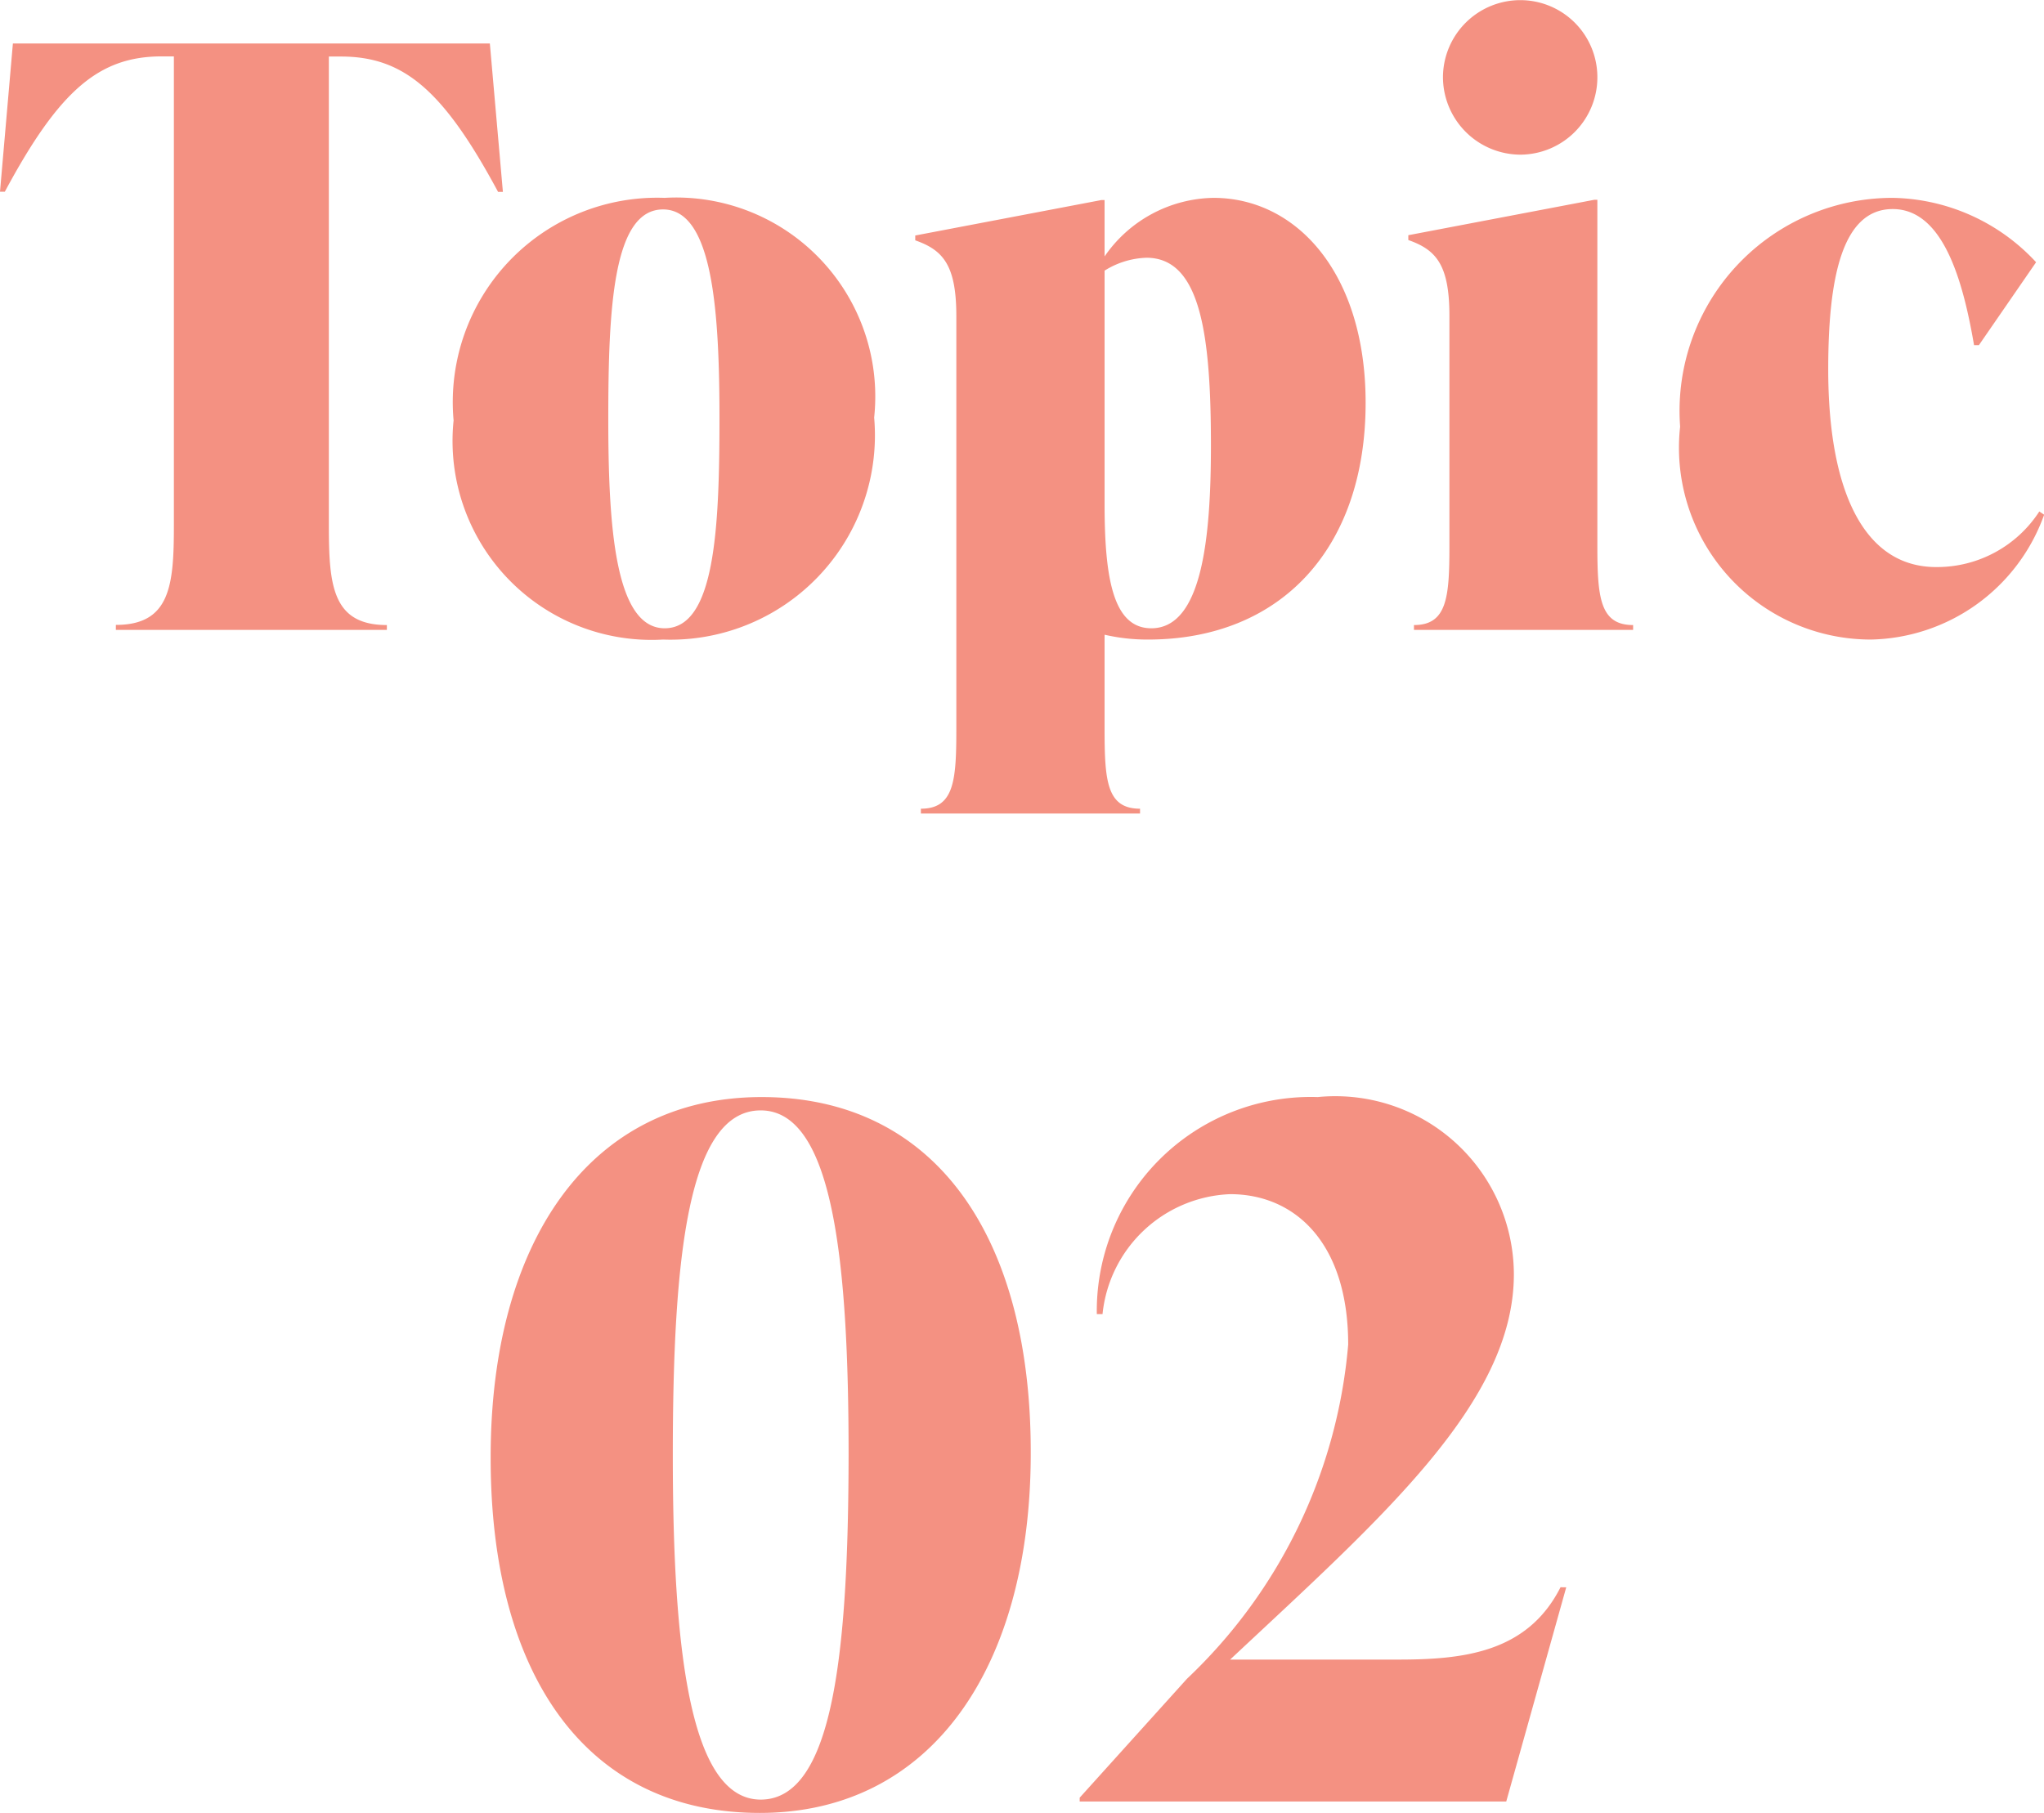 <svg xmlns="http://www.w3.org/2000/svg" width="27.907" height="24.758" viewBox="0 0 27.907 24.758">
  <path id="パス_6956" data-name="パス 6956" d="M-7.221-8.008h-6.512l-.176,2.024h.066C-13.1-7.37-12.556-7.832-11.7-7.832h.165v6.4c0,.814-.044,1.364-.792,1.364V0h3.7V-.066c-.748,0-.792-.55-.792-1.364v-6.4h.165c.858,0,1.4.462,2.145,1.848h.066ZM-4.856.132A2.791,2.791,0,0,0-1.974-2.9,2.717,2.717,0,0,0-4.834-5.9,2.791,2.791,0,0,0-7.716-2.86,2.717,2.717,0,0,0-4.856.132Zm.022-.154c-.682,0-.77-1.408-.77-2.86,0-1.518.066-2.86.748-2.86s.77,1.408.77,2.86C-4.086-1.364-4.152-.022-4.834-.022ZM2.657-5.9A1.84,1.84,0,0,0,1.172-5.1v-.77H1.128l-2.541.484v.066c.374.132.561.33.561,1.034V1.364c0,.7-.033,1.078-.484,1.078v.066H1.656V2.442c-.451,0-.484-.374-.484-1.078V.066a2.587,2.587,0,0,0,.594.066c1.8,0,2.97-1.232,2.97-3.234C4.736-4.862,3.8-5.9,2.657-5.9ZM1.81-.022c-.517,0-.638-.671-.638-1.694v-3.19a1.139,1.139,0,0,1,.572-.176c.737,0,.88,1.045.88,2.563C2.624-1.243,2.5-.022,1.81-.022ZM6.859-6.49A1.056,1.056,0,0,0,7.9-7.557,1.052,1.052,0,0,0,6.859-8.6,1.056,1.056,0,0,0,5.792-7.557,1.061,1.061,0,0,0,6.859-6.49ZM8.388,0V-.066C7.937-.066,7.9-.44,7.9-1.144v-4.73H7.86L5.319-5.39v.066c.374.132.561.33.561,1.034v3.146c0,.7-.033,1.078-.484,1.078V0Zm3.245.132A2.566,2.566,0,0,0,14-1.573l-.066-.044a1.665,1.665,0,0,1-1.408.759c-.99,0-1.474-1.045-1.474-2.7,0-1.21.176-2.189.88-2.189.682,0,.957.957,1.111,1.859h.066l.781-1.133A2.728,2.728,0,0,0,11.93-5.9a2.909,2.909,0,0,0-2.9,3.124A2.62,2.62,0,0,0,11.632.132ZM-3.536,16.156c2.353,0,3.7-2,3.7-4.914C.169,8.278-1.144,6.38-3.51,6.38s-3.7,2-3.7,4.914C-7.215,14.258-5.915,16.156-3.536,16.156Zm.013-.182c-.975,0-1.2-2.08-1.2-4.706,0-2.7.208-4.706,1.2-4.706s1.2,2.08,1.2,4.706C-2.327,13.972-2.535,15.974-3.523,15.974Zm10.92-2.9c-.455.9-1.339.988-2.223.988H2.886C4.953,12.126,6.76,10.553,6.76,8.8A2.438,2.438,0,0,0,4.082,6.38,2.921,2.921,0,0,0,1.066,9.344h.078A1.824,1.824,0,0,1,2.886,7.706c.884,0,1.612.663,1.612,2.054a7.108,7.108,0,0,1-2.2,4.563L.832,15.948V16H6.656l.819-2.925Z" transform="translate(13.909 8.602)" fill="#f49182"/>
</svg>
